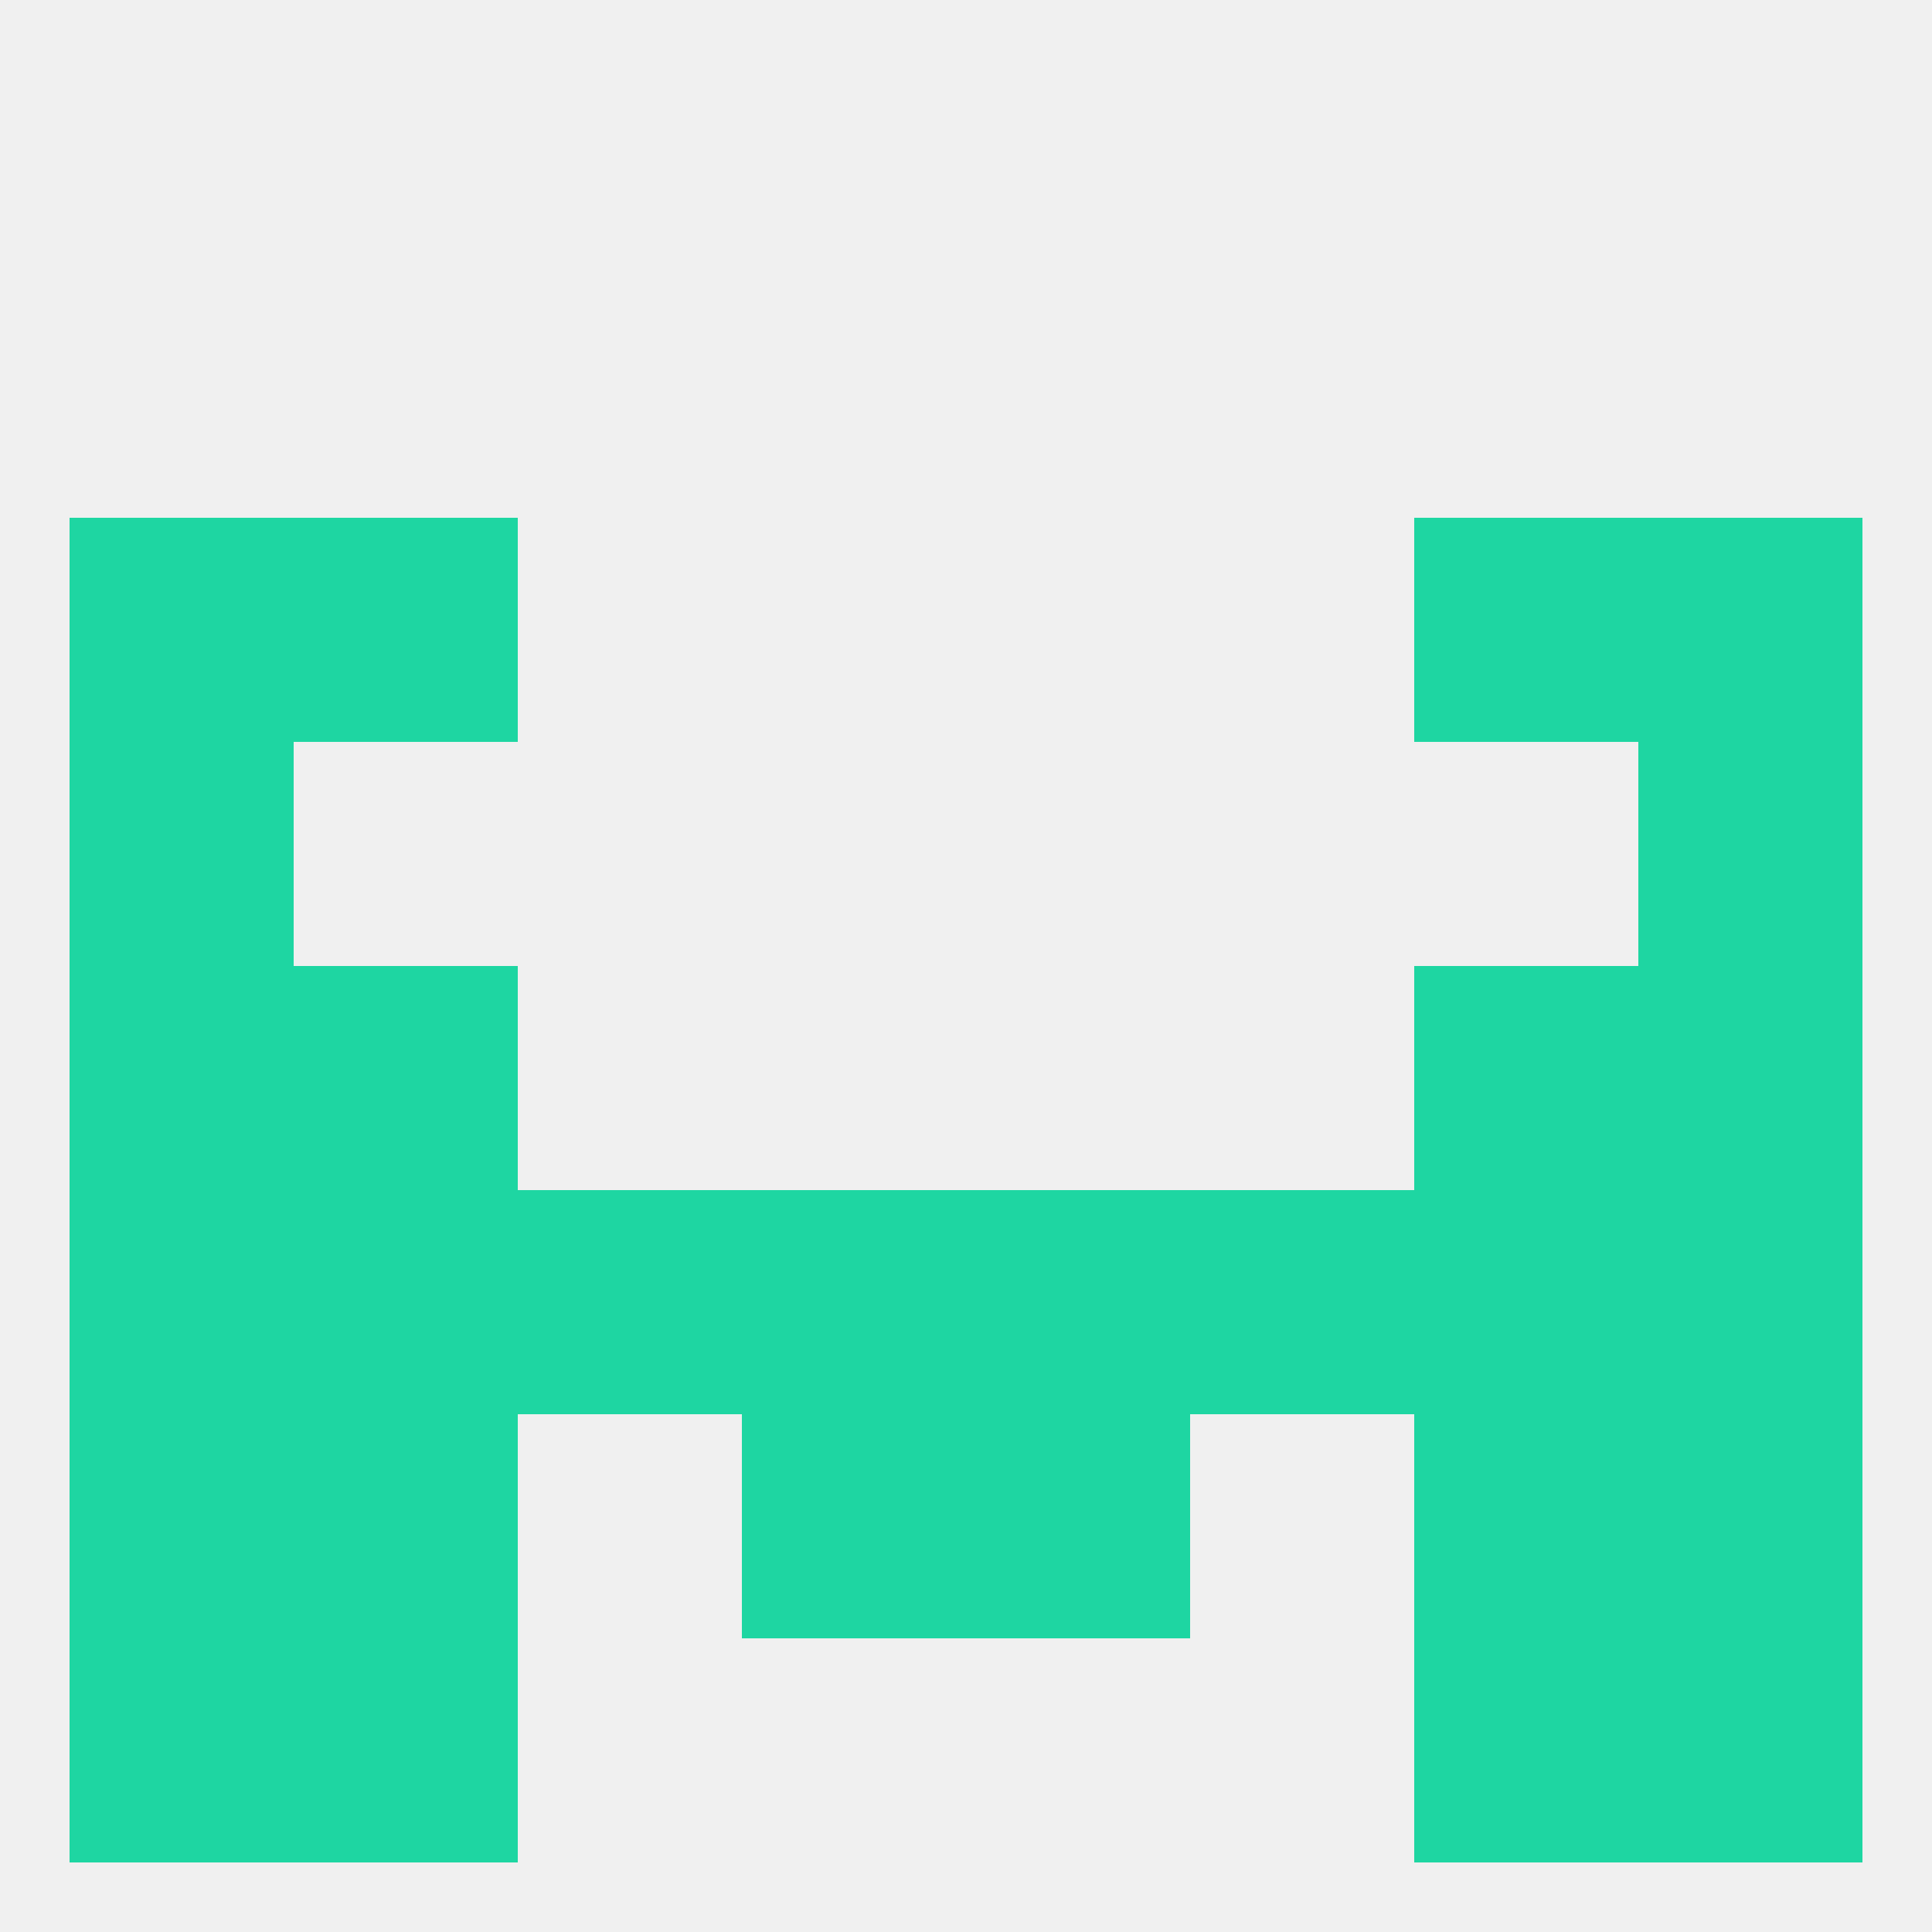 
<!--   <?xml version="1.0"?> -->
<svg version="1.1" baseprofile="full" xmlns="http://www.w3.org/2000/svg" xmlns:xlink="http://www.w3.org/1999/xlink" xmlns:ev="http://www.w3.org/2001/xml-events" width="250" height="250" viewBox="0 0 250 250" >
	<rect width="100%" height="100%" fill="rgba(240,240,240,255)"/>

	<rect x="183" y="125" width="29" height="29" fill="rgba(30,214,162,255)"/>
	<rect x="9" y="125" width="29" height="29" fill="rgba(30,214,162,255)"/>
	<rect x="212" y="125" width="29" height="29" fill="rgba(30,214,162,255)"/>
	<rect x="38" y="125" width="29" height="29" fill="rgba(30,214,162,255)"/>
	<rect x="96" y="154" width="29" height="29" fill="rgba(30,214,162,255)"/>
	<rect x="125" y="154" width="29" height="29" fill="rgba(30,214,162,255)"/>
	<rect x="183" y="154" width="29" height="29" fill="rgba(30,214,162,255)"/>
	<rect x="67" y="154" width="29" height="29" fill="rgba(30,214,162,255)"/>
	<rect x="154" y="154" width="29" height="29" fill="rgba(30,214,162,255)"/>
	<rect x="9" y="154" width="29" height="29" fill="rgba(30,214,162,255)"/>
	<rect x="212" y="154" width="29" height="29" fill="rgba(30,214,162,255)"/>
	<rect x="38" y="154" width="29" height="29" fill="rgba(30,214,162,255)"/>
	<rect x="183" y="212" width="29" height="29" fill="rgba(30,214,162,255)"/>
	<rect x="9" y="212" width="29" height="29" fill="rgba(30,214,162,255)"/>
	<rect x="212" y="212" width="29" height="29" fill="rgba(30,214,162,255)"/>
	<rect x="38" y="212" width="29" height="29" fill="rgba(30,214,162,255)"/>
	<rect x="96" y="183" width="29" height="29" fill="rgba(30,214,162,255)"/>
	<rect x="125" y="183" width="29" height="29" fill="rgba(30,214,162,255)"/>
	<rect x="9" y="183" width="29" height="29" fill="rgba(30,214,162,255)"/>
	<rect x="212" y="183" width="29" height="29" fill="rgba(30,214,162,255)"/>
	<rect x="38" y="183" width="29" height="29" fill="rgba(30,214,162,255)"/>
	<rect x="183" y="183" width="29" height="29" fill="rgba(30,214,162,255)"/>
	<rect x="9" y="96" width="29" height="29" fill="rgba(30,214,162,255)"/>
	<rect x="212" y="96" width="29" height="29" fill="rgba(30,214,162,255)"/>
	<rect x="9" y="67" width="29" height="29" fill="rgba(30,214,162,255)"/>
	<rect x="212" y="67" width="29" height="29" fill="rgba(30,214,162,255)"/>
	<rect x="38" y="67" width="29" height="29" fill="rgba(30,214,162,255)"/>
	<rect x="183" y="67" width="29" height="29" fill="rgba(30,214,162,255)"/>
</svg>